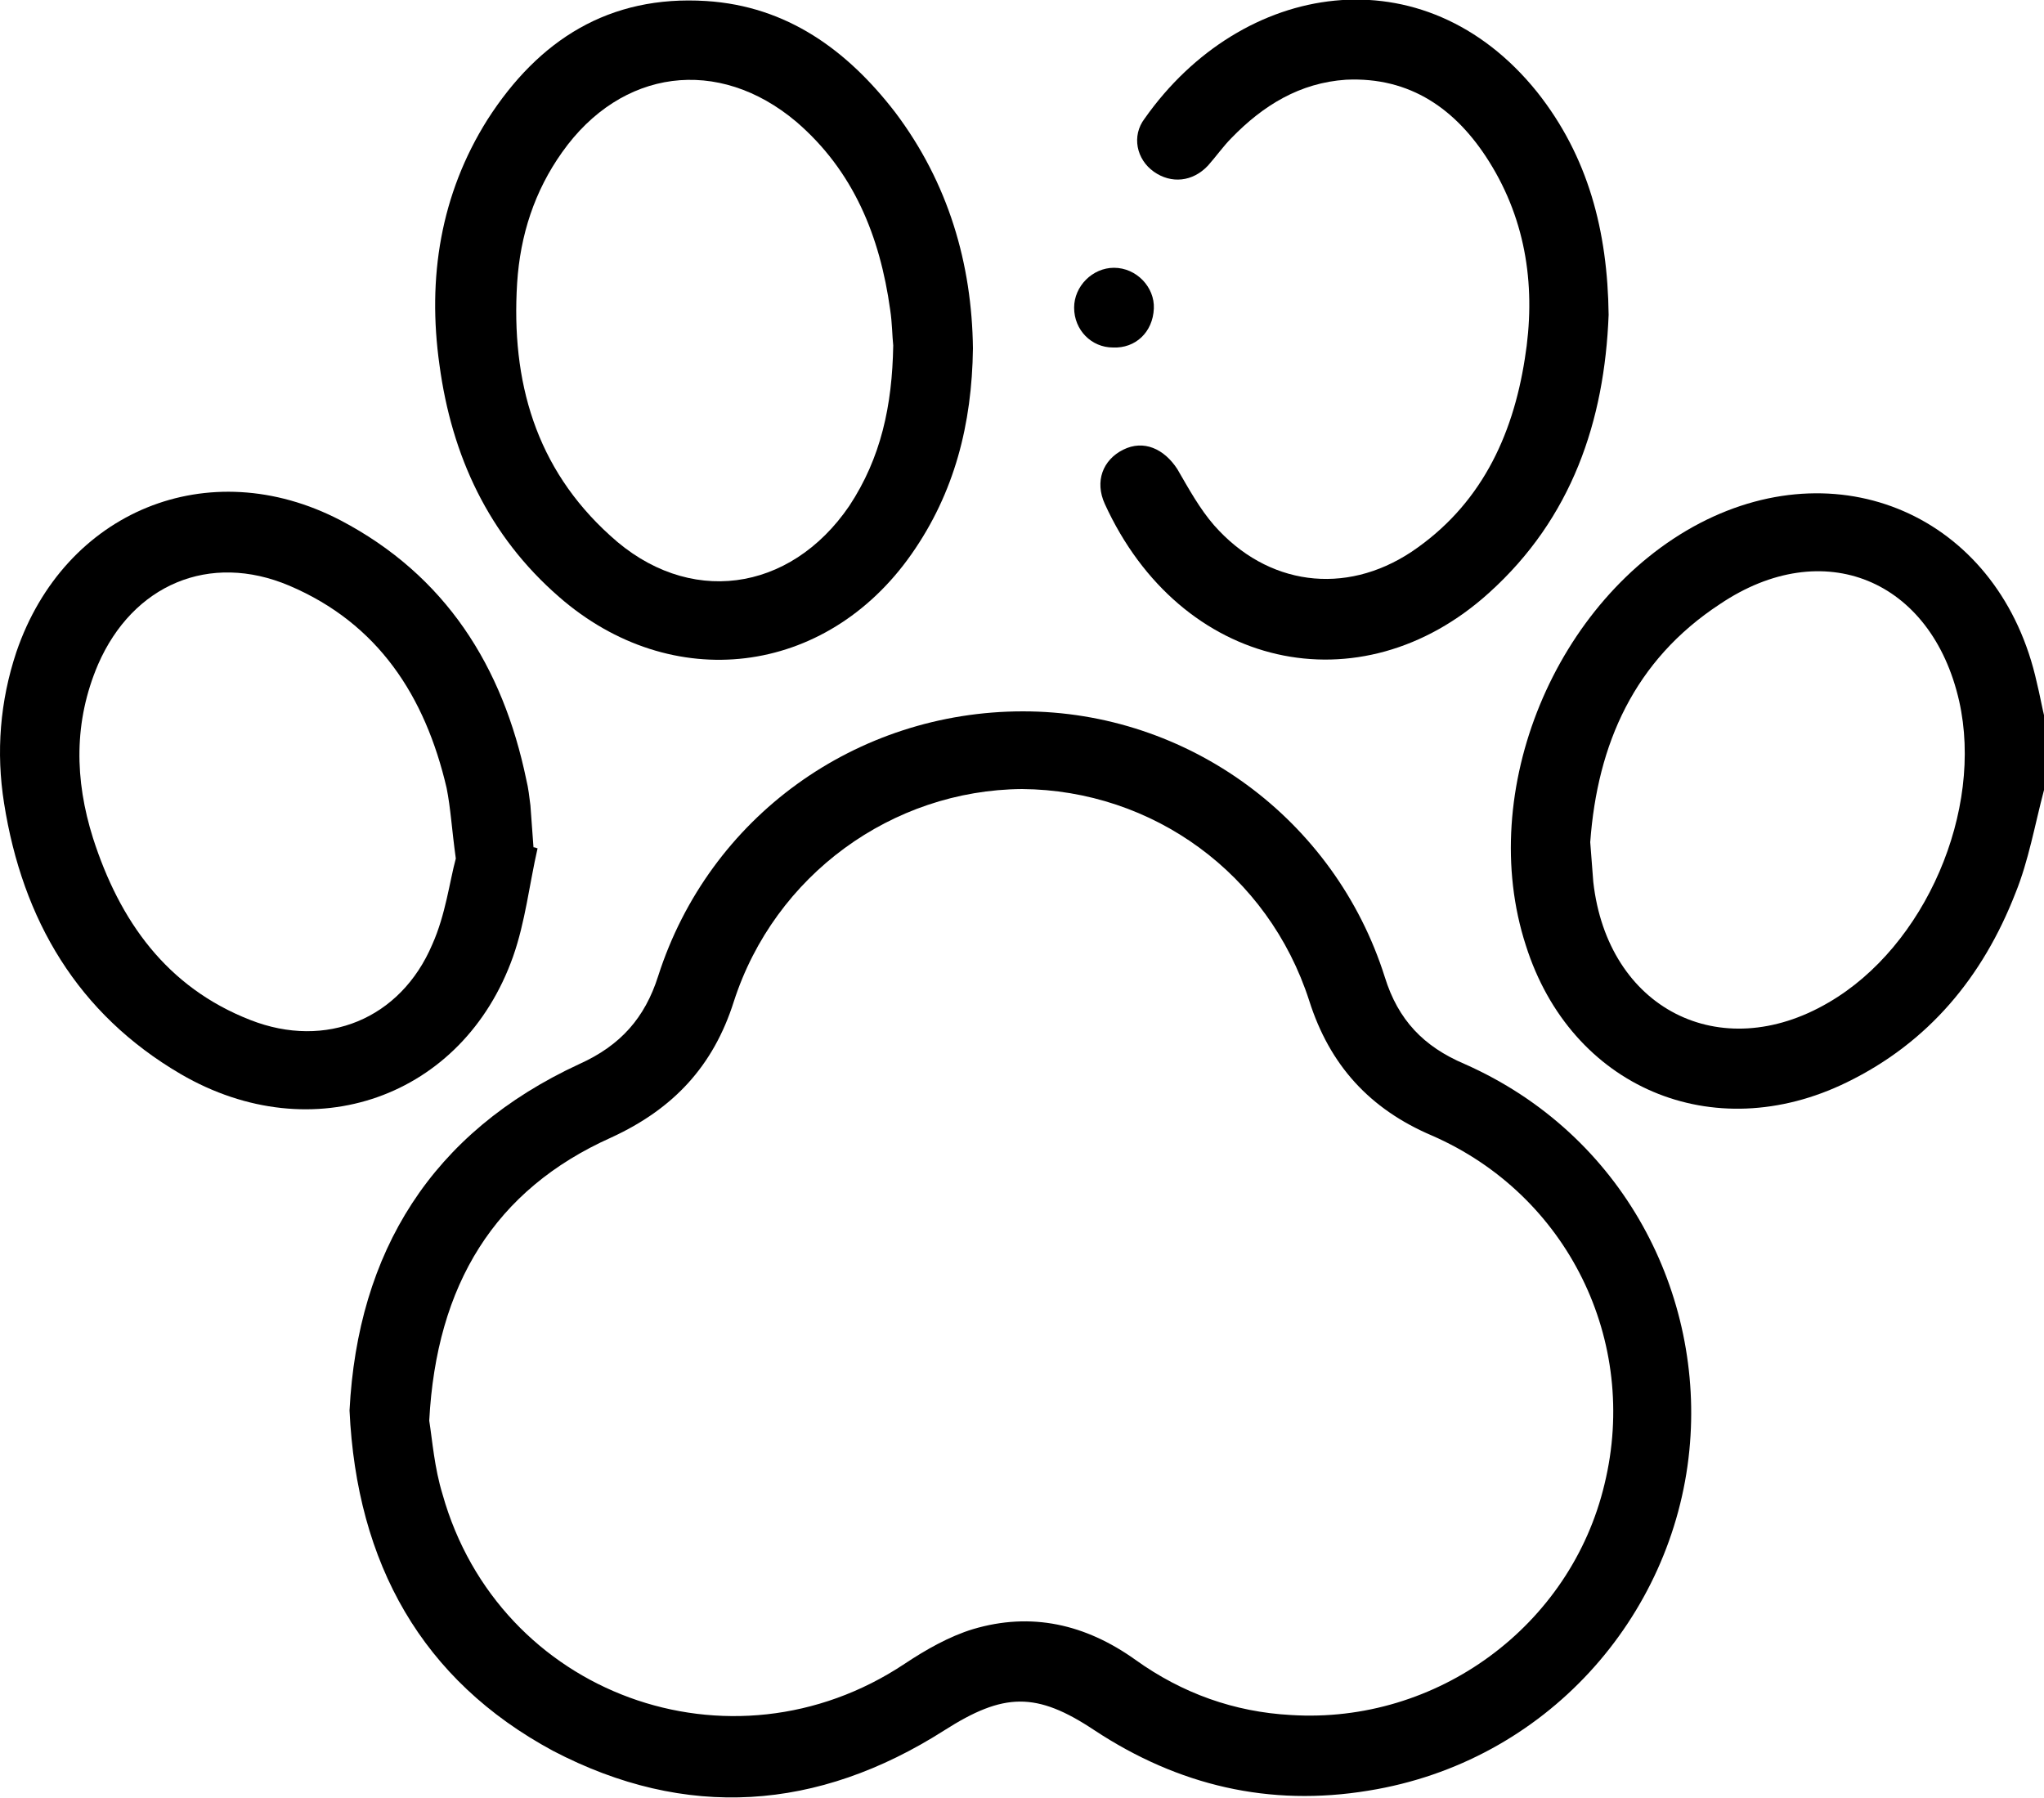 <?xml version="1.0" encoding="utf-8"?>
<!-- Generator: Adobe Illustrator 23.0.1, SVG Export Plug-In . SVG Version: 6.00 Build 0)  -->
<svg version="1.1" id="Layer_1" xmlns="http://www.w3.org/2000/svg" xmlns:xlink="http://www.w3.org/1999/xlink" x="0px" y="0px"
	 viewBox="0 0 200 175.9" style="enable-background:new 0 0 200 175.9;" xml:space="preserve">
<path d="M200,77.3c-0.9,3.4-1.5,6.9-2.8,10.1c-3.2,8.2-8.5,14.6-16.5,18.5c-13.1,6.4-27,0.5-31.4-13.4c-4.9-15.1,2.9-33.9,17-41.3
	c14.2-7.4,29.5-0.3,33,15.6c0.3,1.2,0.5,2.4,0.8,3.6C200,72.6,200,75,200,77.3z M155.6,82.4c0.1,1.3,0.2,2.6,0.3,3.9
	c1.4,12.4,12.4,18,23,11.8c9.5-5.5,15.2-18.8,12.8-29.5c-2.7-11.9-13.3-16.3-23.4-9.5C159.9,64.6,156.3,72.8,155.6,82.4z"/>
<path d="M34.2,138c0.8-15.5,8-27.2,22.5-33.9c4-1.8,6.4-4.5,7.7-8.6c5-15.6,19.4-25.9,35.7-25.9c16.1,0,30.5,10.5,35.4,26
	c1.3,4.2,3.8,6.8,7.8,8.5c15.6,6.9,23.5,22.6,22,37.8c-1.6,16.3-14,30.5-31.4,33.3c-9.7,1.6-18.6-0.5-26.8-5.9
	c-5.7-3.8-8.9-3.7-14.7,0c-12.4,7.9-25.3,8.8-38.3,2C41.3,164.4,34.9,153,34.2,138z M42,139c0.3,1.9,0.5,4.6,1.3,7.2
	c5.5,19.6,28.2,27.9,45.2,16.6c2.1-1.4,4.4-2.7,6.7-3.4c5.7-1.7,11-0.5,15.9,3c4.6,3.3,9.7,5.1,15.2,5.4
	c14.3,0.9,27.4-8.7,30.7-22.6c3.4-14-3.6-28.3-16.9-34.1c-6.1-2.6-10-6.9-12-13.2c-4-12.4-15.3-20.6-28.1-20.7
	C87.3,77.3,75.8,85.6,71.8,98c-2,6.3-5.9,10.5-12,13.3C48.4,116.4,42.7,125.7,42,139z"/>
<path d="M95.2,34.1c-0.1,7.4-1.8,14.1-6,20.1c-8.4,12-23.5,13.8-34.5,4.2c-6.9-6-10.5-13.8-11.7-22.7c-1.2-8.5,0.1-16.7,4.7-24
	C52.7,3.9,59.6-0.5,69.1,0.1C77,0.6,82.9,4.9,87.6,11C92.8,17.9,95.1,25.8,95.2,34.1z M87.4,33.8c-0.1-0.9-0.1-2.2-0.3-3.5
	c-1-7.2-3.6-13.6-9.2-18.4C70.3,5.5,60.8,6.7,55,14.9c-2.7,3.8-4.1,8.1-4.4,12.8c-0.6,9.6,1.8,18.1,9.1,24.7
	c7.6,7,17.6,5.6,23.4-2.9C86.2,44.8,87.3,39.7,87.4,33.8z"/>
<path d="M52.6,83c-0.8,3.5-1.2,7.2-2.4,10.6c-4.9,13.8-19.6,19-32.5,11.5C7.6,99.2,2.2,90,0.4,78.6c-0.8-5-0.4-10,1.2-14.8
	C6.3,50,20.4,44.2,33.3,50.9c10.3,5.4,15.9,14.3,18.2,25.4c0.2,0.8,0.3,1.7,0.4,2.5c0.1,1.4,0.2,2.7,0.3,4.1
	C52.4,82.9,52.5,83,52.6,83z M44.6,84c-0.4-2.9-0.5-4.9-0.9-6.9C41.6,68.1,37,61,28.3,57.3c-7.8-3.3-15.3-0.1-18.7,7.7
	c-2.4,5.6-2.3,11.3-0.5,17c2.6,8.1,7.2,14.6,15.4,17.8c7.4,2.9,14.7-0.1,17.8-7.4C43.6,89.5,44,86.2,44.6,84z"/>
<path d="M157.4,30.8c-0.4,10.4-3.6,19.9-11.7,27.2c-12.6,11.4-30.2,7.5-37.6-8.7c-1-2.2-0.2-4.3,1.8-5.3c2-1,4-0.1,5.3,1.9
	c1.1,1.9,2.2,3.9,3.6,5.5c5.2,5.9,12.8,6.9,19.3,2.6c6.7-4.5,9.9-11.2,11.1-18.9c1.1-6.8,0.2-13.4-3.5-19.3c-3.2-5.1-7.7-8.3-14-8
	c-4.5,0.3-8.1,2.5-11.2,5.7c-0.8,0.8-1.5,1.8-2.3,2.7c-1.5,1.6-3.6,1.8-5.3,0.6c-1.7-1.2-2.2-3.5-0.9-5.2
	c9.5-13.5,27.3-16.4,38.4-2.6C155.4,15.3,157.3,22.6,157.4,30.8z"/>
<path d="M108.9,34c-2.1,0-3.8-1.7-3.8-3.9c0-2.1,1.8-3.9,3.9-3.9c2.2,0,4,1.9,3.9,4C112.8,32.5,111.1,34.1,108.9,34z"/>
</svg>
